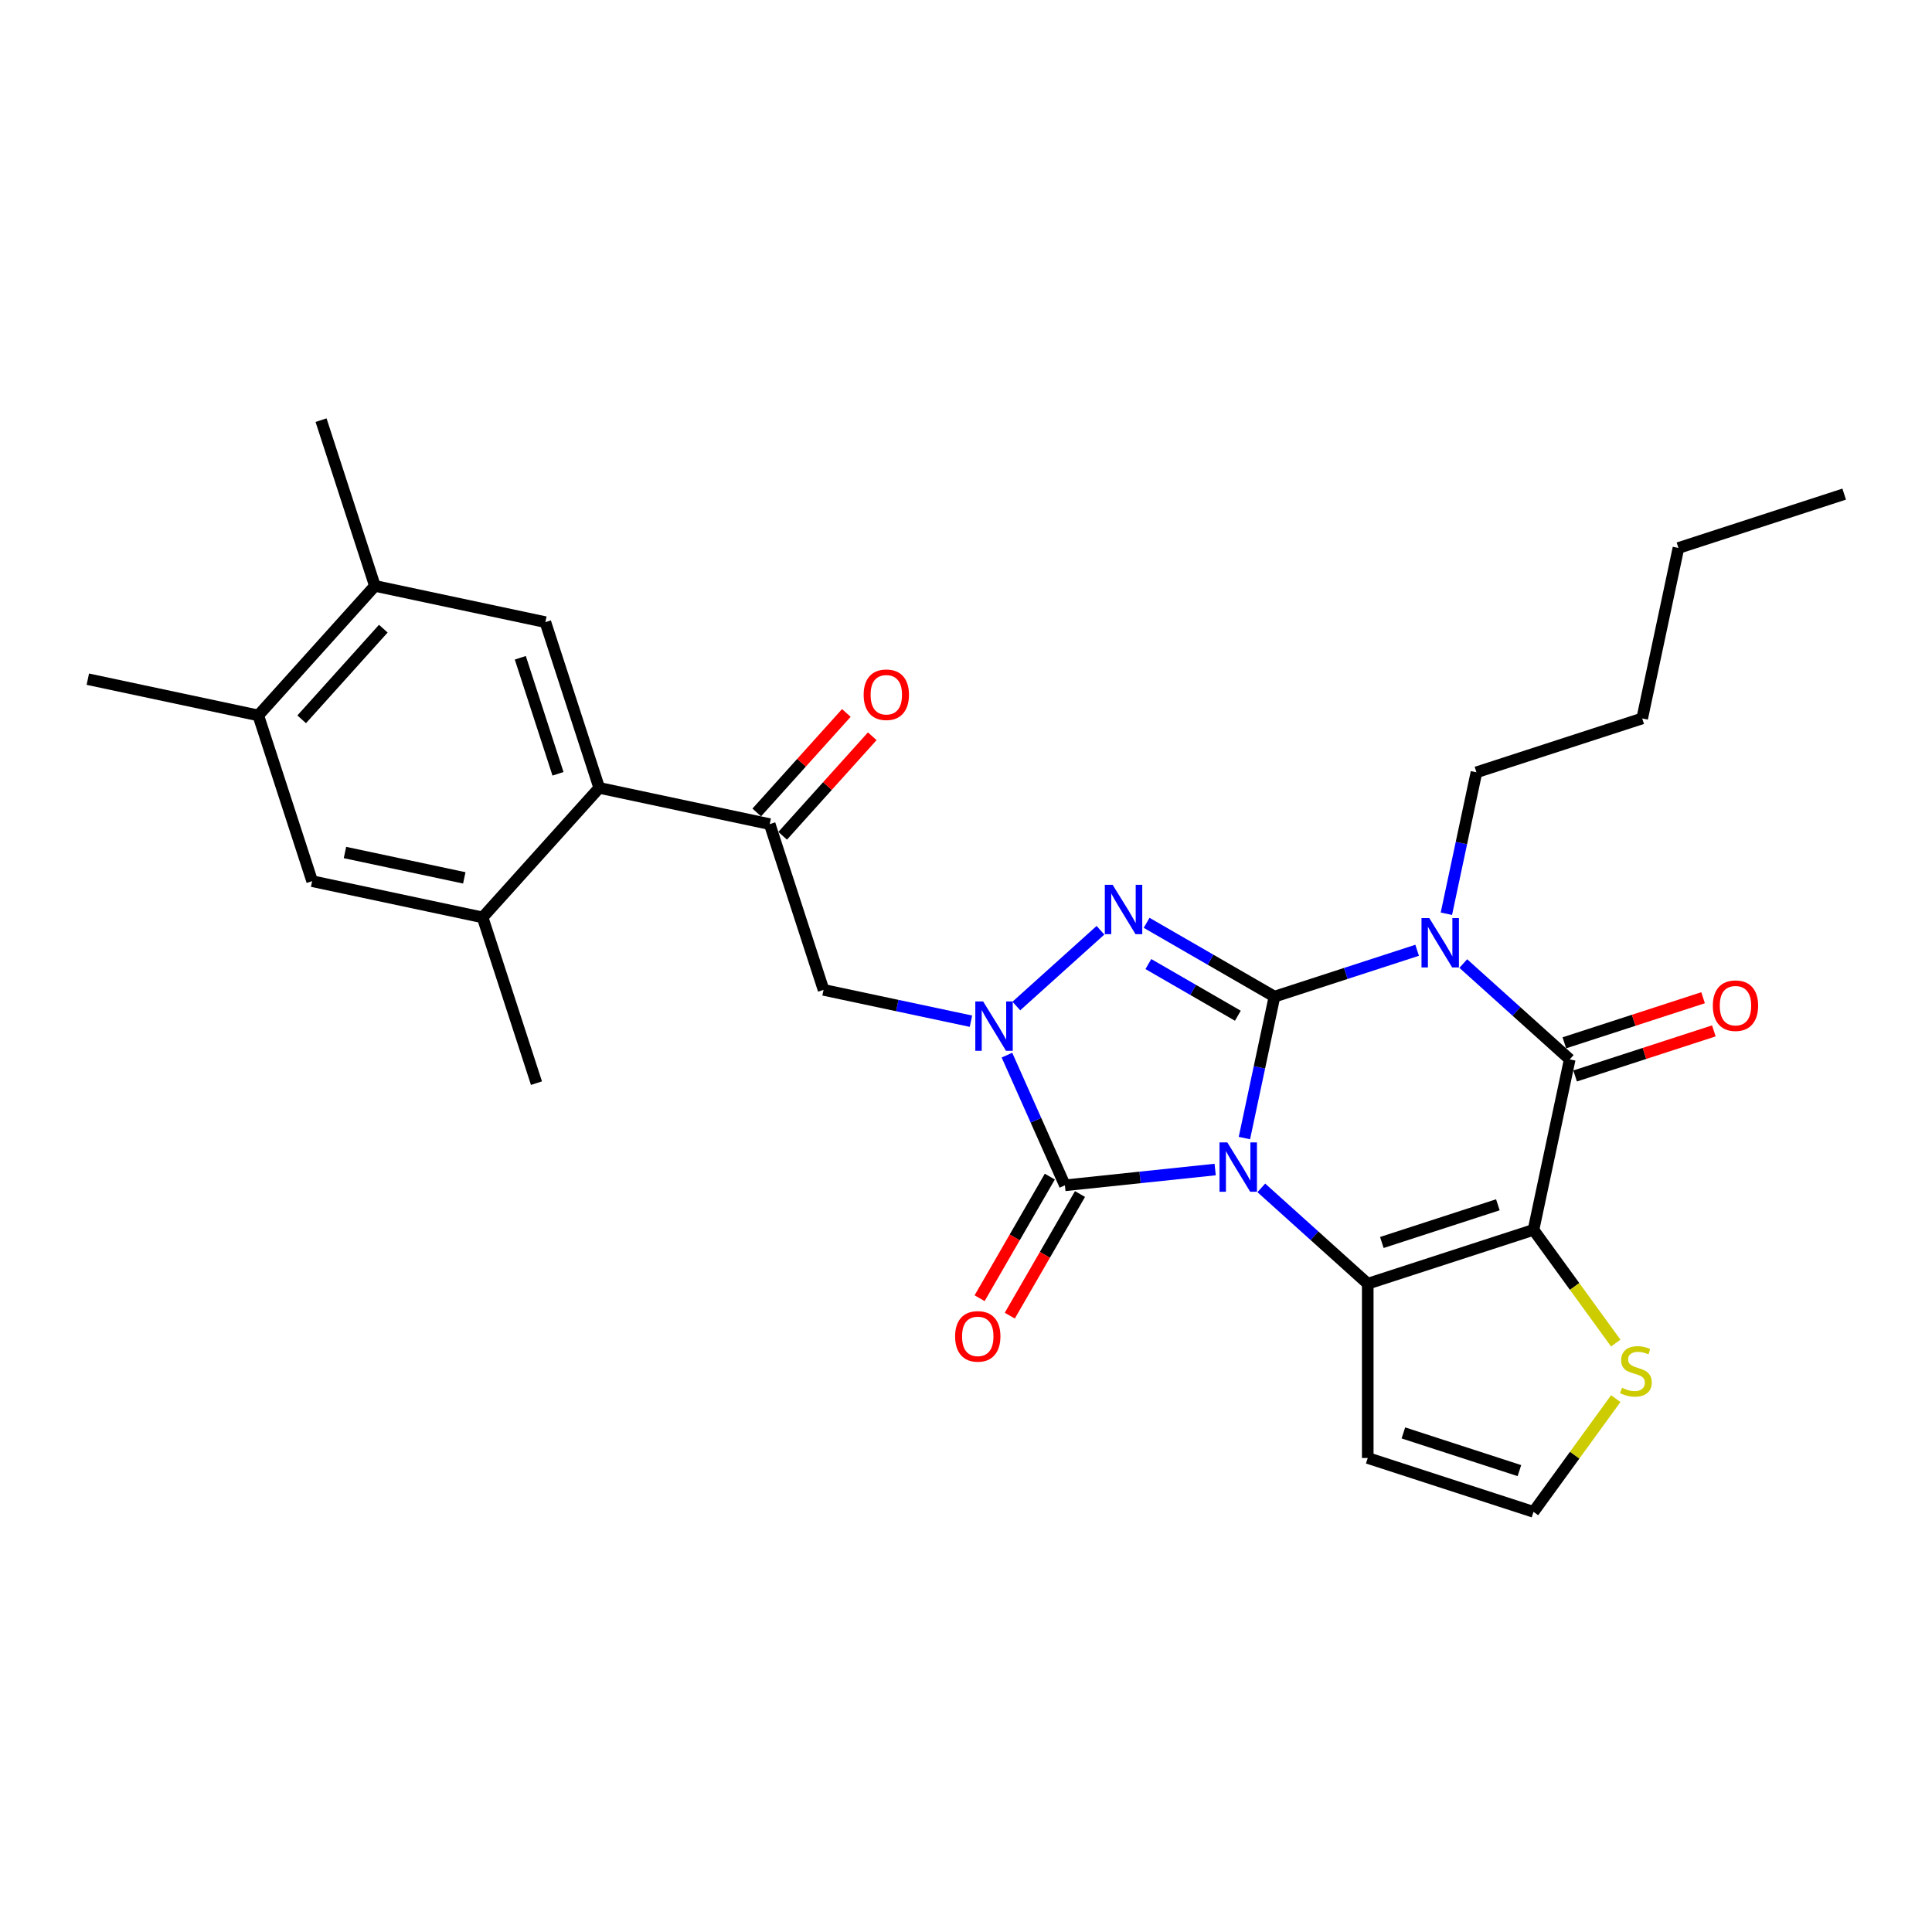<?xml version='1.0' encoding='iso-8859-1'?>
<svg version='1.1' baseProfile='full'
              xmlns='http://www.w3.org/2000/svg'
                      xmlns:rdkit='http://www.rdkit.org/xml'
                      xmlns:xlink='http://www.w3.org/1999/xlink'
                  xml:space='preserve'
width='1000px' height='1000px' viewBox='0 0 1000 1000'>
<!-- END OF HEADER -->
<rect style='opacity:1.0;fill:#FFFFFF;stroke:none' width='1000' height='1000' x='0' y='0'> </rect>
<path class='bond-0' d='M 644.101,589.059 L 651.882,552.456' style='fill:none;fill-rule:evenodd;stroke:#0000FF;stroke-width:6px;stroke-linecap:butt;stroke-linejoin:miter;stroke-opacity:1' />
<path class='bond-0' d='M 651.882,552.456 L 659.662,515.853' style='fill:none;fill-rule:evenodd;stroke:#000000;stroke-width:6px;stroke-linecap:butt;stroke-linejoin:miter;stroke-opacity:1' />
<path class='bond-2' d='M 652.85,614.842 L 680.397,639.645' style='fill:none;fill-rule:evenodd;stroke:#0000FF;stroke-width:6px;stroke-linecap:butt;stroke-linejoin:miter;stroke-opacity:1' />
<path class='bond-2' d='M 680.397,639.645 L 707.943,664.448' style='fill:none;fill-rule:evenodd;stroke:#000000;stroke-width:6px;stroke-linecap:butt;stroke-linejoin:miter;stroke-opacity:1' />
<path class='bond-5' d='M 628.964,605.343 L 590.079,609.43' style='fill:none;fill-rule:evenodd;stroke:#0000FF;stroke-width:6px;stroke-linecap:butt;stroke-linejoin:miter;stroke-opacity:1' />
<path class='bond-5' d='M 590.079,609.43 L 551.195,613.517' style='fill:none;fill-rule:evenodd;stroke:#000000;stroke-width:6px;stroke-linecap:butt;stroke-linejoin:miter;stroke-opacity:1' />
<path class='bond-1' d='M 659.662,515.853 L 696.586,503.855' style='fill:none;fill-rule:evenodd;stroke:#000000;stroke-width:6px;stroke-linecap:butt;stroke-linejoin:miter;stroke-opacity:1' />
<path class='bond-1' d='M 696.586,503.855 L 733.51,491.858' style='fill:none;fill-rule:evenodd;stroke:#0000FF;stroke-width:6px;stroke-linecap:butt;stroke-linejoin:miter;stroke-opacity:1' />
<path class='bond-4' d='M 659.662,515.853 L 626.573,496.749' style='fill:none;fill-rule:evenodd;stroke:#000000;stroke-width:6px;stroke-linecap:butt;stroke-linejoin:miter;stroke-opacity:1' />
<path class='bond-4' d='M 626.573,496.749 L 593.484,477.645' style='fill:none;fill-rule:evenodd;stroke:#0000FF;stroke-width:6px;stroke-linecap:butt;stroke-linejoin:miter;stroke-opacity:1' />
<path class='bond-4' d='M 640.715,525.746 L 617.553,512.373' style='fill:none;fill-rule:evenodd;stroke:#000000;stroke-width:6px;stroke-linecap:butt;stroke-linejoin:miter;stroke-opacity:1' />
<path class='bond-4' d='M 617.553,512.373 L 594.39,499' style='fill:none;fill-rule:evenodd;stroke:#0000FF;stroke-width:6px;stroke-linecap:butt;stroke-linejoin:miter;stroke-opacity:1' />
<path class='bond-22' d='M 748.648,472.949 L 756.428,436.346' style='fill:none;fill-rule:evenodd;stroke:#0000FF;stroke-width:6px;stroke-linecap:butt;stroke-linejoin:miter;stroke-opacity:1' />
<path class='bond-22' d='M 756.428,436.346 L 764.208,399.743' style='fill:none;fill-rule:evenodd;stroke:#000000;stroke-width:6px;stroke-linecap:butt;stroke-linejoin:miter;stroke-opacity:1' />
<path class='bond-31' d='M 757.396,498.731 L 784.943,523.534' style='fill:none;fill-rule:evenodd;stroke:#0000FF;stroke-width:6px;stroke-linecap:butt;stroke-linejoin:miter;stroke-opacity:1' />
<path class='bond-31' d='M 784.943,523.534 L 812.489,548.337' style='fill:none;fill-rule:evenodd;stroke:#000000;stroke-width:6px;stroke-linecap:butt;stroke-linejoin:miter;stroke-opacity:1' />
<path class='bond-3' d='M 707.943,664.448 L 793.735,636.572' style='fill:none;fill-rule:evenodd;stroke:#000000;stroke-width:6px;stroke-linecap:butt;stroke-linejoin:miter;stroke-opacity:1' />
<path class='bond-3' d='M 715.237,643.108 L 775.291,623.595' style='fill:none;fill-rule:evenodd;stroke:#000000;stroke-width:6px;stroke-linecap:butt;stroke-linejoin:miter;stroke-opacity:1' />
<path class='bond-13' d='M 707.943,664.448 L 707.943,754.654' style='fill:none;fill-rule:evenodd;stroke:#000000;stroke-width:6px;stroke-linecap:butt;stroke-linejoin:miter;stroke-opacity:1' />
<path class='bond-7' d='M 793.735,636.572 L 812.489,548.337' style='fill:none;fill-rule:evenodd;stroke:#000000;stroke-width:6px;stroke-linecap:butt;stroke-linejoin:miter;stroke-opacity:1' />
<path class='bond-11' d='M 793.735,636.572 L 815.023,665.873' style='fill:none;fill-rule:evenodd;stroke:#000000;stroke-width:6px;stroke-linecap:butt;stroke-linejoin:miter;stroke-opacity:1' />
<path class='bond-11' d='M 815.023,665.873 L 836.311,695.173' style='fill:none;fill-rule:evenodd;stroke:#CCCC00;stroke-width:6px;stroke-linecap:butt;stroke-linejoin:miter;stroke-opacity:1' />
<path class='bond-29' d='M 569.598,481.503 L 526.046,520.717' style='fill:none;fill-rule:evenodd;stroke:#0000FF;stroke-width:6px;stroke-linecap:butt;stroke-linejoin:miter;stroke-opacity:1' />
<path class='bond-6' d='M 551.195,613.517 L 536.195,579.827' style='fill:none;fill-rule:evenodd;stroke:#000000;stroke-width:6px;stroke-linecap:butt;stroke-linejoin:miter;stroke-opacity:1' />
<path class='bond-6' d='M 536.195,579.827 L 521.196,546.138' style='fill:none;fill-rule:evenodd;stroke:#0000FF;stroke-width:6px;stroke-linecap:butt;stroke-linejoin:miter;stroke-opacity:1' />
<path class='bond-19' d='M 543.383,609.007 L 525.211,640.481' style='fill:none;fill-rule:evenodd;stroke:#000000;stroke-width:6px;stroke-linecap:butt;stroke-linejoin:miter;stroke-opacity:1' />
<path class='bond-19' d='M 525.211,640.481 L 507.04,671.955' style='fill:none;fill-rule:evenodd;stroke:#FF0000;stroke-width:6px;stroke-linecap:butt;stroke-linejoin:miter;stroke-opacity:1' />
<path class='bond-19' d='M 559.007,618.027 L 540.835,649.501' style='fill:none;fill-rule:evenodd;stroke:#000000;stroke-width:6px;stroke-linecap:butt;stroke-linejoin:miter;stroke-opacity:1' />
<path class='bond-19' d='M 540.835,649.501 L 522.664,680.975' style='fill:none;fill-rule:evenodd;stroke:#FF0000;stroke-width:6px;stroke-linecap:butt;stroke-linejoin:miter;stroke-opacity:1' />
<path class='bond-8' d='M 502.561,528.571 L 464.416,520.463' style='fill:none;fill-rule:evenodd;stroke:#0000FF;stroke-width:6px;stroke-linecap:butt;stroke-linejoin:miter;stroke-opacity:1' />
<path class='bond-8' d='M 464.416,520.463 L 426.27,512.354' style='fill:none;fill-rule:evenodd;stroke:#000000;stroke-width:6px;stroke-linecap:butt;stroke-linejoin:miter;stroke-opacity:1' />
<path class='bond-20' d='M 815.277,556.916 L 851.182,545.25' style='fill:none;fill-rule:evenodd;stroke:#000000;stroke-width:6px;stroke-linecap:butt;stroke-linejoin:miter;stroke-opacity:1' />
<path class='bond-20' d='M 851.182,545.25 L 887.086,533.584' style='fill:none;fill-rule:evenodd;stroke:#FF0000;stroke-width:6px;stroke-linecap:butt;stroke-linejoin:miter;stroke-opacity:1' />
<path class='bond-20' d='M 809.702,539.758 L 845.607,528.092' style='fill:none;fill-rule:evenodd;stroke:#000000;stroke-width:6px;stroke-linecap:butt;stroke-linejoin:miter;stroke-opacity:1' />
<path class='bond-20' d='M 845.607,528.092 L 881.511,516.426' style='fill:none;fill-rule:evenodd;stroke:#FF0000;stroke-width:6px;stroke-linecap:butt;stroke-linejoin:miter;stroke-opacity:1' />
<path class='bond-10' d='M 426.27,512.354 L 398.395,426.563' style='fill:none;fill-rule:evenodd;stroke:#000000;stroke-width:6px;stroke-linecap:butt;stroke-linejoin:miter;stroke-opacity:1' />
<path class='bond-9' d='M 310.16,407.808 L 398.395,426.563' style='fill:none;fill-rule:evenodd;stroke:#000000;stroke-width:6px;stroke-linecap:butt;stroke-linejoin:miter;stroke-opacity:1' />
<path class='bond-12' d='M 310.16,407.808 L 282.284,322.017' style='fill:none;fill-rule:evenodd;stroke:#000000;stroke-width:6px;stroke-linecap:butt;stroke-linejoin:miter;stroke-opacity:1' />
<path class='bond-12' d='M 288.82,400.515 L 269.307,340.461' style='fill:none;fill-rule:evenodd;stroke:#000000;stroke-width:6px;stroke-linecap:butt;stroke-linejoin:miter;stroke-opacity:1' />
<path class='bond-14' d='M 310.16,407.808 L 249.8,474.845' style='fill:none;fill-rule:evenodd;stroke:#000000;stroke-width:6px;stroke-linecap:butt;stroke-linejoin:miter;stroke-opacity:1' />
<path class='bond-21' d='M 405.098,432.599 L 428.287,406.845' style='fill:none;fill-rule:evenodd;stroke:#000000;stroke-width:6px;stroke-linecap:butt;stroke-linejoin:miter;stroke-opacity:1' />
<path class='bond-21' d='M 428.287,406.845 L 451.476,381.092' style='fill:none;fill-rule:evenodd;stroke:#FF0000;stroke-width:6px;stroke-linecap:butt;stroke-linejoin:miter;stroke-opacity:1' />
<path class='bond-21' d='M 391.691,420.527 L 414.88,394.773' style='fill:none;fill-rule:evenodd;stroke:#000000;stroke-width:6px;stroke-linecap:butt;stroke-linejoin:miter;stroke-opacity:1' />
<path class='bond-21' d='M 414.88,394.773 L 438.069,369.02' style='fill:none;fill-rule:evenodd;stroke:#FF0000;stroke-width:6px;stroke-linecap:butt;stroke-linejoin:miter;stroke-opacity:1' />
<path class='bond-30' d='M 836.311,723.928 L 815.023,753.229' style='fill:none;fill-rule:evenodd;stroke:#CCCC00;stroke-width:6px;stroke-linecap:butt;stroke-linejoin:miter;stroke-opacity:1' />
<path class='bond-30' d='M 815.023,753.229 L 793.735,782.529' style='fill:none;fill-rule:evenodd;stroke:#000000;stroke-width:6px;stroke-linecap:butt;stroke-linejoin:miter;stroke-opacity:1' />
<path class='bond-15' d='M 282.284,322.017 L 194.049,303.262' style='fill:none;fill-rule:evenodd;stroke:#000000;stroke-width:6px;stroke-linecap:butt;stroke-linejoin:miter;stroke-opacity:1' />
<path class='bond-17' d='M 707.943,754.654 L 793.735,782.529' style='fill:none;fill-rule:evenodd;stroke:#000000;stroke-width:6px;stroke-linecap:butt;stroke-linejoin:miter;stroke-opacity:1' />
<path class='bond-17' d='M 726.387,741.677 L 786.441,761.189' style='fill:none;fill-rule:evenodd;stroke:#000000;stroke-width:6px;stroke-linecap:butt;stroke-linejoin:miter;stroke-opacity:1' />
<path class='bond-16' d='M 249.8,474.845 L 161.565,456.09' style='fill:none;fill-rule:evenodd;stroke:#000000;stroke-width:6px;stroke-linecap:butt;stroke-linejoin:miter;stroke-opacity:1' />
<path class='bond-16' d='M 240.316,454.384 L 178.551,441.256' style='fill:none;fill-rule:evenodd;stroke:#000000;stroke-width:6px;stroke-linecap:butt;stroke-linejoin:miter;stroke-opacity:1' />
<path class='bond-23' d='M 249.8,474.845 L 277.675,560.636' style='fill:none;fill-rule:evenodd;stroke:#000000;stroke-width:6px;stroke-linecap:butt;stroke-linejoin:miter;stroke-opacity:1' />
<path class='bond-24' d='M 194.049,303.262 L 166.174,217.471' style='fill:none;fill-rule:evenodd;stroke:#000000;stroke-width:6px;stroke-linecap:butt;stroke-linejoin:miter;stroke-opacity:1' />
<path class='bond-32' d='M 194.049,303.262 L 133.69,370.298' style='fill:none;fill-rule:evenodd;stroke:#000000;stroke-width:6px;stroke-linecap:butt;stroke-linejoin:miter;stroke-opacity:1' />
<path class='bond-32' d='M 198.403,325.39 L 156.151,372.315' style='fill:none;fill-rule:evenodd;stroke:#000000;stroke-width:6px;stroke-linecap:butt;stroke-linejoin:miter;stroke-opacity:1' />
<path class='bond-18' d='M 161.565,456.09 L 133.69,370.298' style='fill:none;fill-rule:evenodd;stroke:#000000;stroke-width:6px;stroke-linecap:butt;stroke-linejoin:miter;stroke-opacity:1' />
<path class='bond-25' d='M 133.69,370.298 L 45.455,351.544' style='fill:none;fill-rule:evenodd;stroke:#000000;stroke-width:6px;stroke-linecap:butt;stroke-linejoin:miter;stroke-opacity:1' />
<path class='bond-26' d='M 764.208,399.743 L 849.999,371.867' style='fill:none;fill-rule:evenodd;stroke:#000000;stroke-width:6px;stroke-linecap:butt;stroke-linejoin:miter;stroke-opacity:1' />
<path class='bond-27' d='M 849.999,371.867 L 868.754,283.632' style='fill:none;fill-rule:evenodd;stroke:#000000;stroke-width:6px;stroke-linecap:butt;stroke-linejoin:miter;stroke-opacity:1' />
<path class='bond-28' d='M 868.754,283.632 L 954.545,255.757' style='fill:none;fill-rule:evenodd;stroke:#000000;stroke-width:6px;stroke-linecap:butt;stroke-linejoin:miter;stroke-opacity:1' />
<path  class='atom-0' d='M 635.26 591.315
L 643.631 604.846
Q 644.461 606.181, 645.796 608.598
Q 647.131 611.016, 647.203 611.16
L 647.203 591.315
L 650.595 591.315
L 650.595 616.861
L 647.095 616.861
L 638.111 602.067
Q 637.064 600.335, 635.946 598.351
Q 634.863 596.366, 634.538 595.753
L 634.538 616.861
L 631.219 616.861
L 631.219 591.315
L 635.26 591.315
' fill='#0000FF'/>
<path  class='atom-2' d='M 739.806 475.204
L 748.177 488.735
Q 749.007 490.07, 750.342 492.488
Q 751.677 494.905, 751.75 495.05
L 751.75 475.204
L 755.141 475.204
L 755.141 500.751
L 751.641 500.751
L 742.657 485.957
Q 741.61 484.225, 740.492 482.24
Q 739.409 480.256, 739.085 479.642
L 739.085 500.751
L 735.765 500.751
L 735.765 475.204
L 739.806 475.204
' fill='#0000FF'/>
<path  class='atom-5' d='M 575.894 457.976
L 584.265 471.507
Q 585.095 472.842, 586.43 475.26
Q 587.765 477.678, 587.837 477.822
L 587.837 457.976
L 591.229 457.976
L 591.229 483.523
L 587.729 483.523
L 578.745 468.729
Q 577.698 466.997, 576.58 465.013
Q 575.497 463.028, 575.173 462.415
L 575.173 483.523
L 571.853 483.523
L 571.853 457.976
L 575.894 457.976
' fill='#0000FF'/>
<path  class='atom-7' d='M 508.858 518.336
L 517.229 531.867
Q 518.059 533.202, 519.394 535.62
Q 520.729 538.037, 520.801 538.182
L 520.801 518.336
L 524.193 518.336
L 524.193 543.883
L 520.693 543.883
L 511.708 529.089
Q 510.662 527.357, 509.543 525.372
Q 508.461 523.388, 508.136 522.774
L 508.136 543.883
L 504.817 543.883
L 504.817 518.336
L 508.858 518.336
' fill='#0000FF'/>
<path  class='atom-12' d='M 839.54 718.319
Q 839.829 718.427, 841.019 718.932
Q 842.21 719.437, 843.509 719.762
Q 844.844 720.051, 846.143 720.051
Q 848.561 720.051, 849.968 718.896
Q 851.375 717.705, 851.375 715.649
Q 851.375 714.241, 850.653 713.375
Q 849.968 712.509, 848.885 712.04
Q 847.803 711.571, 845.999 711.03
Q 843.725 710.344, 842.354 709.695
Q 841.019 709.045, 840.045 707.674
Q 839.107 706.303, 839.107 703.994
Q 839.107 700.783, 841.272 698.798
Q 843.473 696.814, 847.803 696.814
Q 850.762 696.814, 854.117 698.221
L 853.287 700.999
Q 850.22 699.736, 847.911 699.736
Q 845.421 699.736, 844.05 700.783
Q 842.679 701.793, 842.715 703.561
Q 842.715 704.932, 843.401 705.762
Q 844.122 706.592, 845.133 707.061
Q 846.179 707.53, 847.911 708.071
Q 850.22 708.793, 851.591 709.515
Q 852.963 710.236, 853.937 711.716
Q 854.947 713.159, 854.947 715.649
Q 854.947 719.185, 852.566 721.097
Q 850.22 722.973, 846.287 722.973
Q 844.014 722.973, 842.282 722.468
Q 840.586 721.999, 838.566 721.169
L 839.54 718.319
' fill='#CCCC00'/>
<path  class='atom-20' d='M 494.365 691.71
Q 494.365 685.576, 497.396 682.148
Q 500.427 678.72, 506.092 678.72
Q 511.757 678.72, 514.788 682.148
Q 517.819 685.576, 517.819 691.71
Q 517.819 697.916, 514.752 701.452
Q 511.685 704.952, 506.092 704.952
Q 500.463 704.952, 497.396 701.452
Q 494.365 697.952, 494.365 691.71
M 506.092 702.066
Q 509.989 702.066, 512.082 699.468
Q 514.21 696.834, 514.21 691.71
Q 514.21 686.694, 512.082 684.169
Q 509.989 681.607, 506.092 681.607
Q 502.195 681.607, 500.066 684.133
Q 497.973 686.658, 497.973 691.71
Q 497.973 696.87, 500.066 699.468
Q 502.195 702.066, 506.092 702.066
' fill='#FF0000'/>
<path  class='atom-21' d='M 886.554 520.534
Q 886.554 514.4, 889.585 510.972
Q 892.616 507.544, 898.281 507.544
Q 903.946 507.544, 906.977 510.972
Q 910.007 514.4, 910.007 520.534
Q 910.007 526.74, 906.94 530.276
Q 903.873 533.776, 898.281 533.776
Q 892.652 533.776, 889.585 530.276
Q 886.554 526.776, 886.554 520.534
M 898.281 530.89
Q 902.178 530.89, 904.27 528.292
Q 906.399 525.658, 906.399 520.534
Q 906.399 515.519, 904.27 512.993
Q 902.178 510.431, 898.281 510.431
Q 894.384 510.431, 892.255 512.957
Q 890.162 515.483, 890.162 520.534
Q 890.162 525.694, 892.255 528.292
Q 894.384 530.89, 898.281 530.89
' fill='#FF0000'/>
<path  class='atom-22' d='M 447.027 359.599
Q 447.027 353.465, 450.058 350.037
Q 453.089 346.609, 458.754 346.609
Q 464.419 346.609, 467.45 350.037
Q 470.481 353.465, 470.481 359.599
Q 470.481 365.805, 467.414 369.341
Q 464.347 372.841, 458.754 372.841
Q 453.125 372.841, 450.058 369.341
Q 447.027 365.841, 447.027 359.599
M 458.754 369.955
Q 462.651 369.955, 464.744 367.357
Q 466.873 364.723, 466.873 359.599
Q 466.873 354.584, 464.744 352.058
Q 462.651 349.496, 458.754 349.496
Q 454.857 349.496, 452.729 352.022
Q 450.636 354.548, 450.636 359.599
Q 450.636 364.759, 452.729 367.357
Q 454.857 369.955, 458.754 369.955
' fill='#FF0000'/>
</svg>
